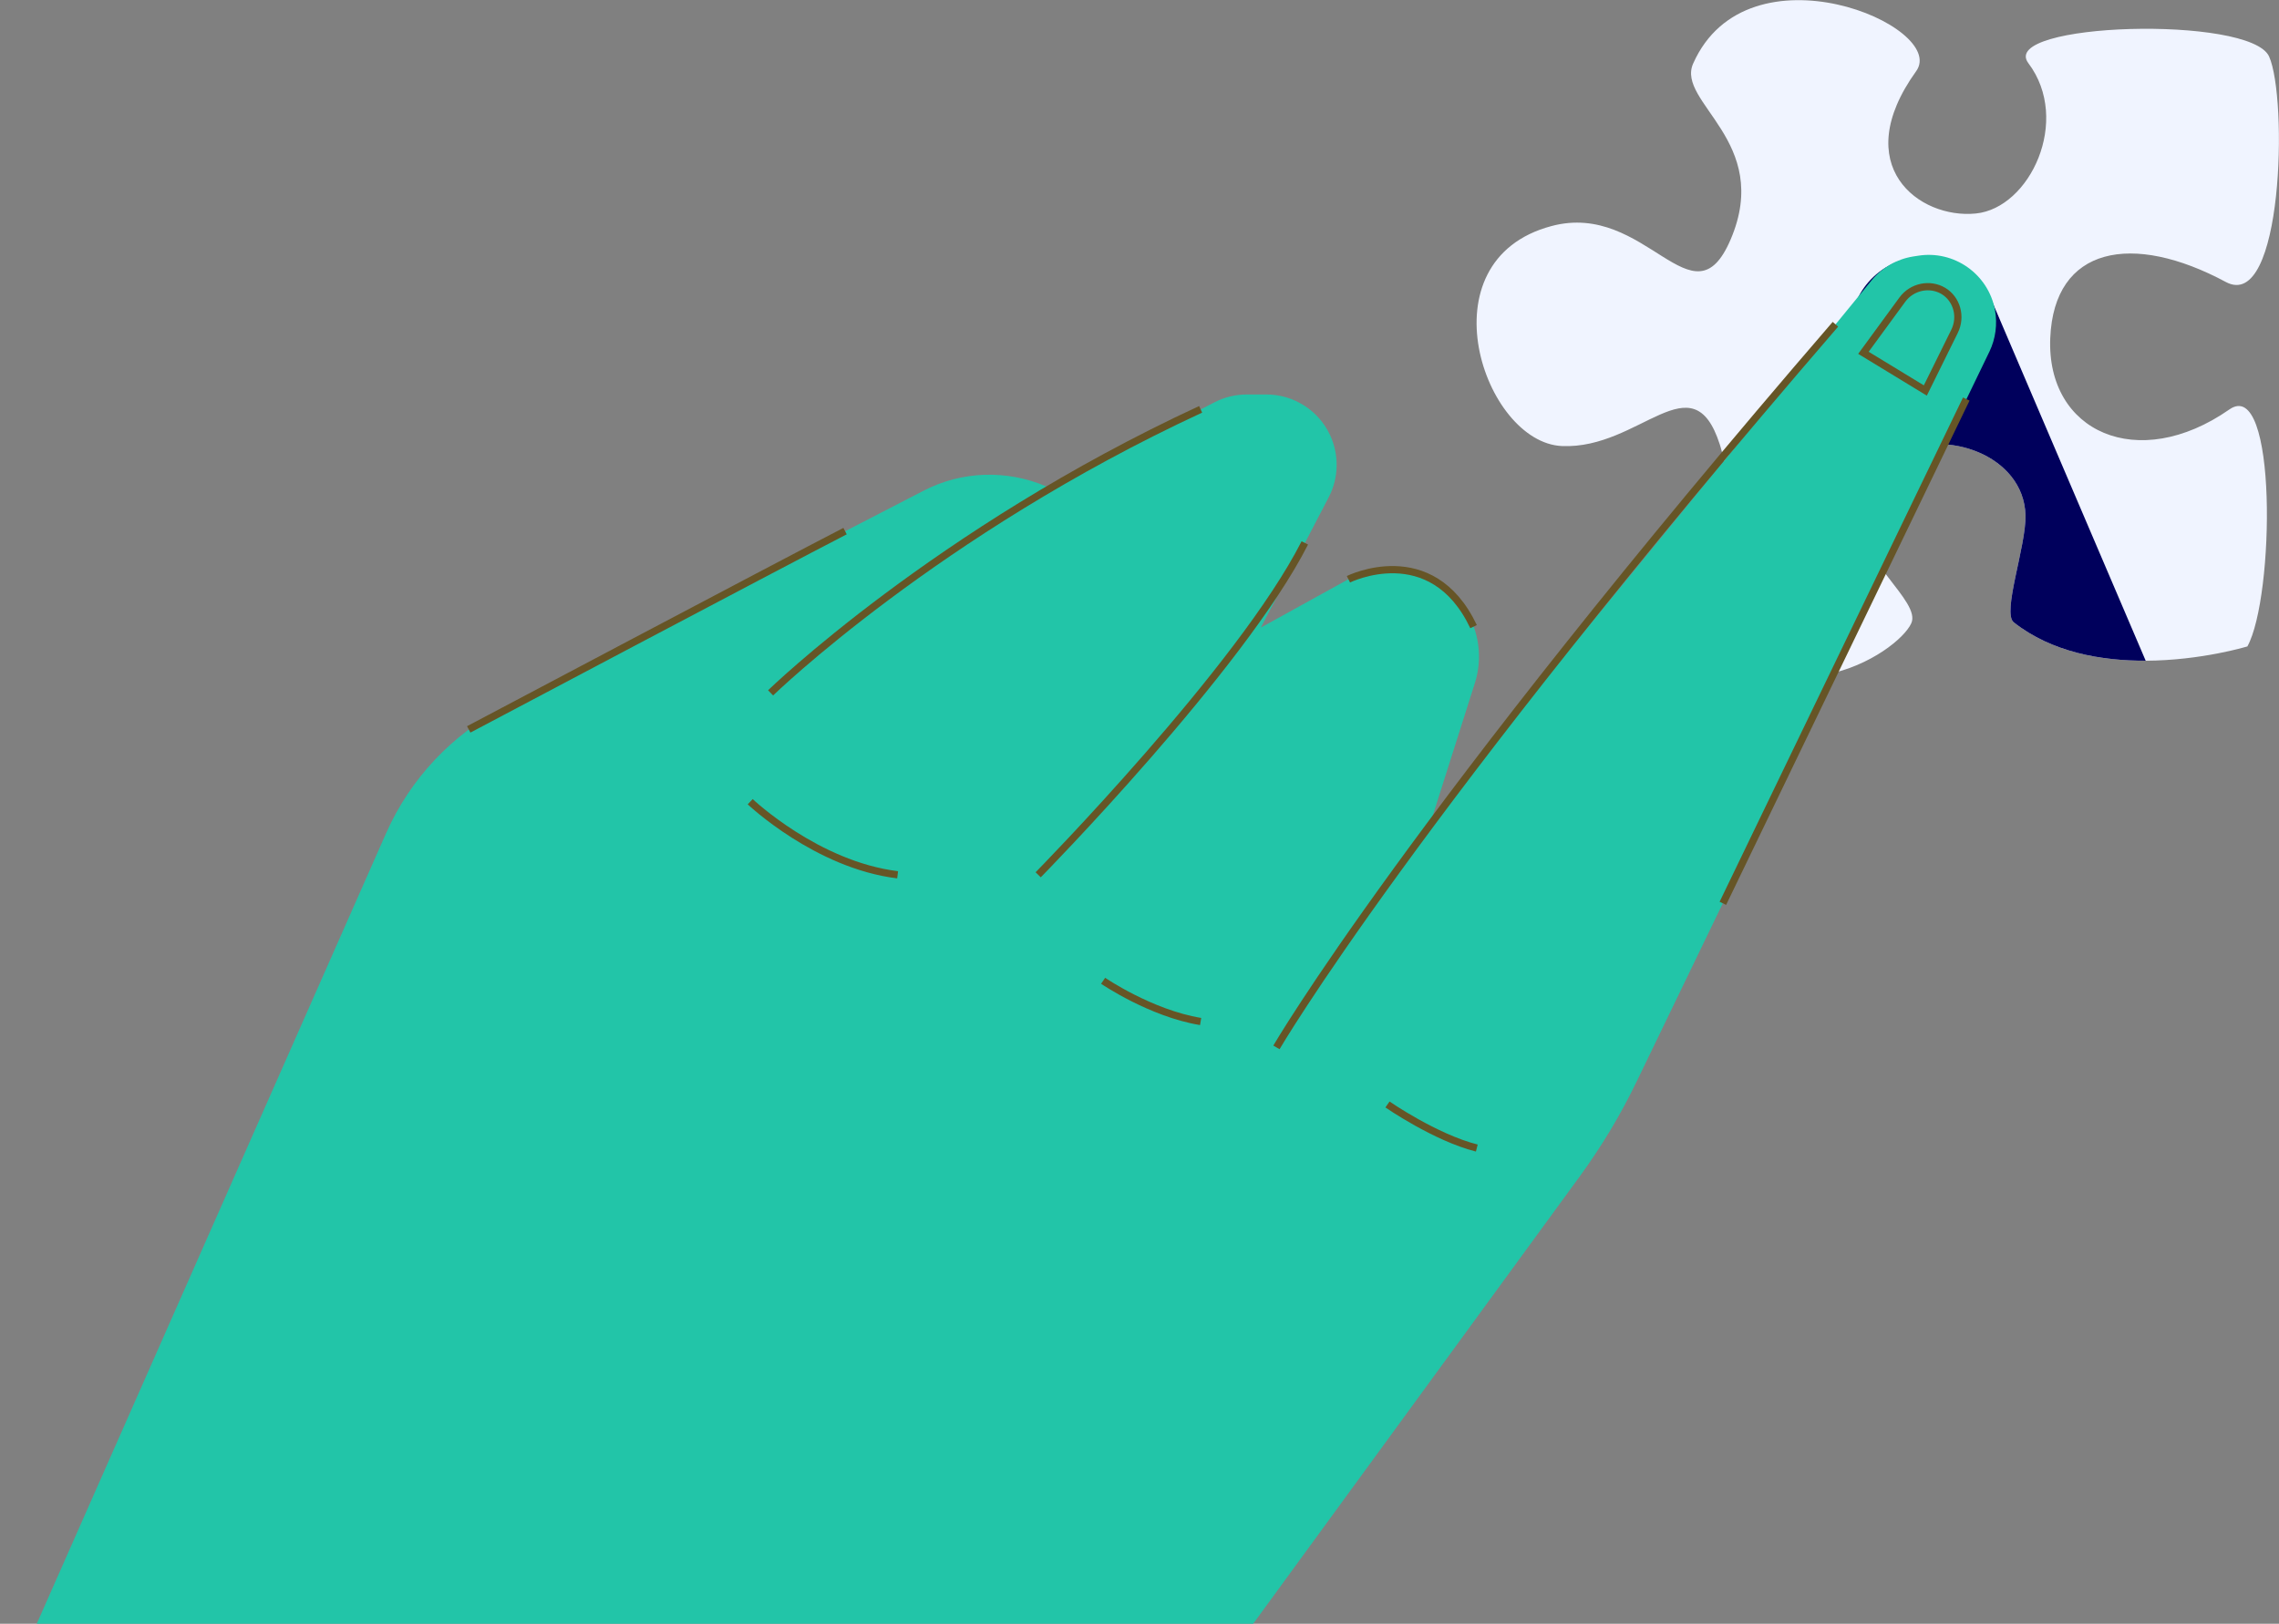<svg fill="none" height="449" viewBox="0 0 630 449" width="630" xmlns="http://www.w3.org/2000/svg"><rect x="0" y="0" width="630" height="449" fill="#808080" stroke="none"/><path d="m621.26 178.749s-12.741 3.894-28.114 3.947c-12.11.052-25.904-2.263-36.486-10.629-3.265-2.631 3.475-21.101 3.264-29.625-.474-16.576-22.271-24.153-35.644-16.839-5.317 2.894-9.318 8.209-10.056 16.207-1.21 12.734 17.006 24.416 14.11 30.572-3.738 8.156-37.223 30.625-65.864-2.999-6.528-7.735 20.639-22.574 12.952-46.463-7.581-23.574-22.007 1.368-43.646.421-21.586-.948-38.697-51.305-2.896-60.829 26.272-7.051 39.066 28.257 49.543 3.683 11.583-27.152-15.163-37.886-10.372-48.621 15.058-33.94 70.603-10.313 61.652 2.105-18.795 26.152.79 40.938 16.479 39.36 14.953-1.473 26.43-25.784 14.532-41.57-8.477-11.261 61.389-13.313 66.548-1.842 5.16 11.471 3.896 70.826-11.951 62.355-25.851-13.892-47.49-9.84-48.543 15.47-1.105 25.994 24.219 37.412 49.491 19.785 13.32-9.367 12.53 51.883 5.001 65.511z" fill="#f0f4ff"/><path d="m593.146 182.696c-12.11.052-25.904-2.263-36.486-10.629-3.265-2.631 3.475-21.101 3.264-29.625-.474-16.576-22.271-24.153-35.644-16.839l-11.161-26.152c-4.423-10.366.368-22.363 10.793-26.836 2.632-1.105 5.317-1.631 8.003-1.631 7.95 0 15.478 4.63 18.795 12.418z" fill="#00005c"/><path d="m0 471.999 106.72-241.577c6.686-15.102 18.322-27.468 33.011-35.045l115.565-59.671c10.53-5.472 22.955-5.893 33.906-1.21l.842.368 45.7-23.626c2.738-1.421 5.844-2.158 8.95-2.158h5.37c7.477 0 14.321 4.315 17.533 11.051 2.632 5.525 2.527 11.944-.264 17.312l-18.795 36.097 24.218-13.366c5.792-3.21 12.636-3.894 18.954-1.894 5.475 1.736 10.161 5.315 13.267 10.156l.106.157c3.843 6.052 4.791 13.471 2.632 20.259l-11.793 37.15 121.461-148.494c2.896-3.526 6.95-5.841 11.425-6.577l1.369-.21c10.003-1.631 19.48 5.051 21.323 15.049.685 3.894.158 7.893-1.527 11.418l-97.453 201.692c-4.476 9.314-9.793 18.154-15.9 26.521l-106.984 146.598" fill="#22c5a8"/><g stroke="#665526" stroke-miterlimit="10" stroke-width="2"><path d="m213.019 191.589s45.857-44.569 118.881-78.404"/><path d="m352.855 289.619s37.223-63.933 154.525-199.955"/><path d="m476.264 249.786 67.286-139.442"/><path d="m286.991 241.893s56.124-57.092 73.708-91.769"/><path d="m372.756 160.175s22.955-11.419 34.591 13.102"/><path d="m129.57 201.692s85.765-45.411 104.034-54.83"/><path d="m207.385 221.687s18.375 17.47 40.751 20.206"/><path d="m304.944 271.202s13.162 8.998 26.956 11.261"/><path d="m383.549 305.405s13.215 9.156 24.693 12.05"/><path d="m532.231 107.976-17.111-10.419 10.74-14.681c2.685-3.683 7.687-4.631 11.372-2.421 3.686 2.21 5.107 7.104 3.054 11.208z"/></g></svg>